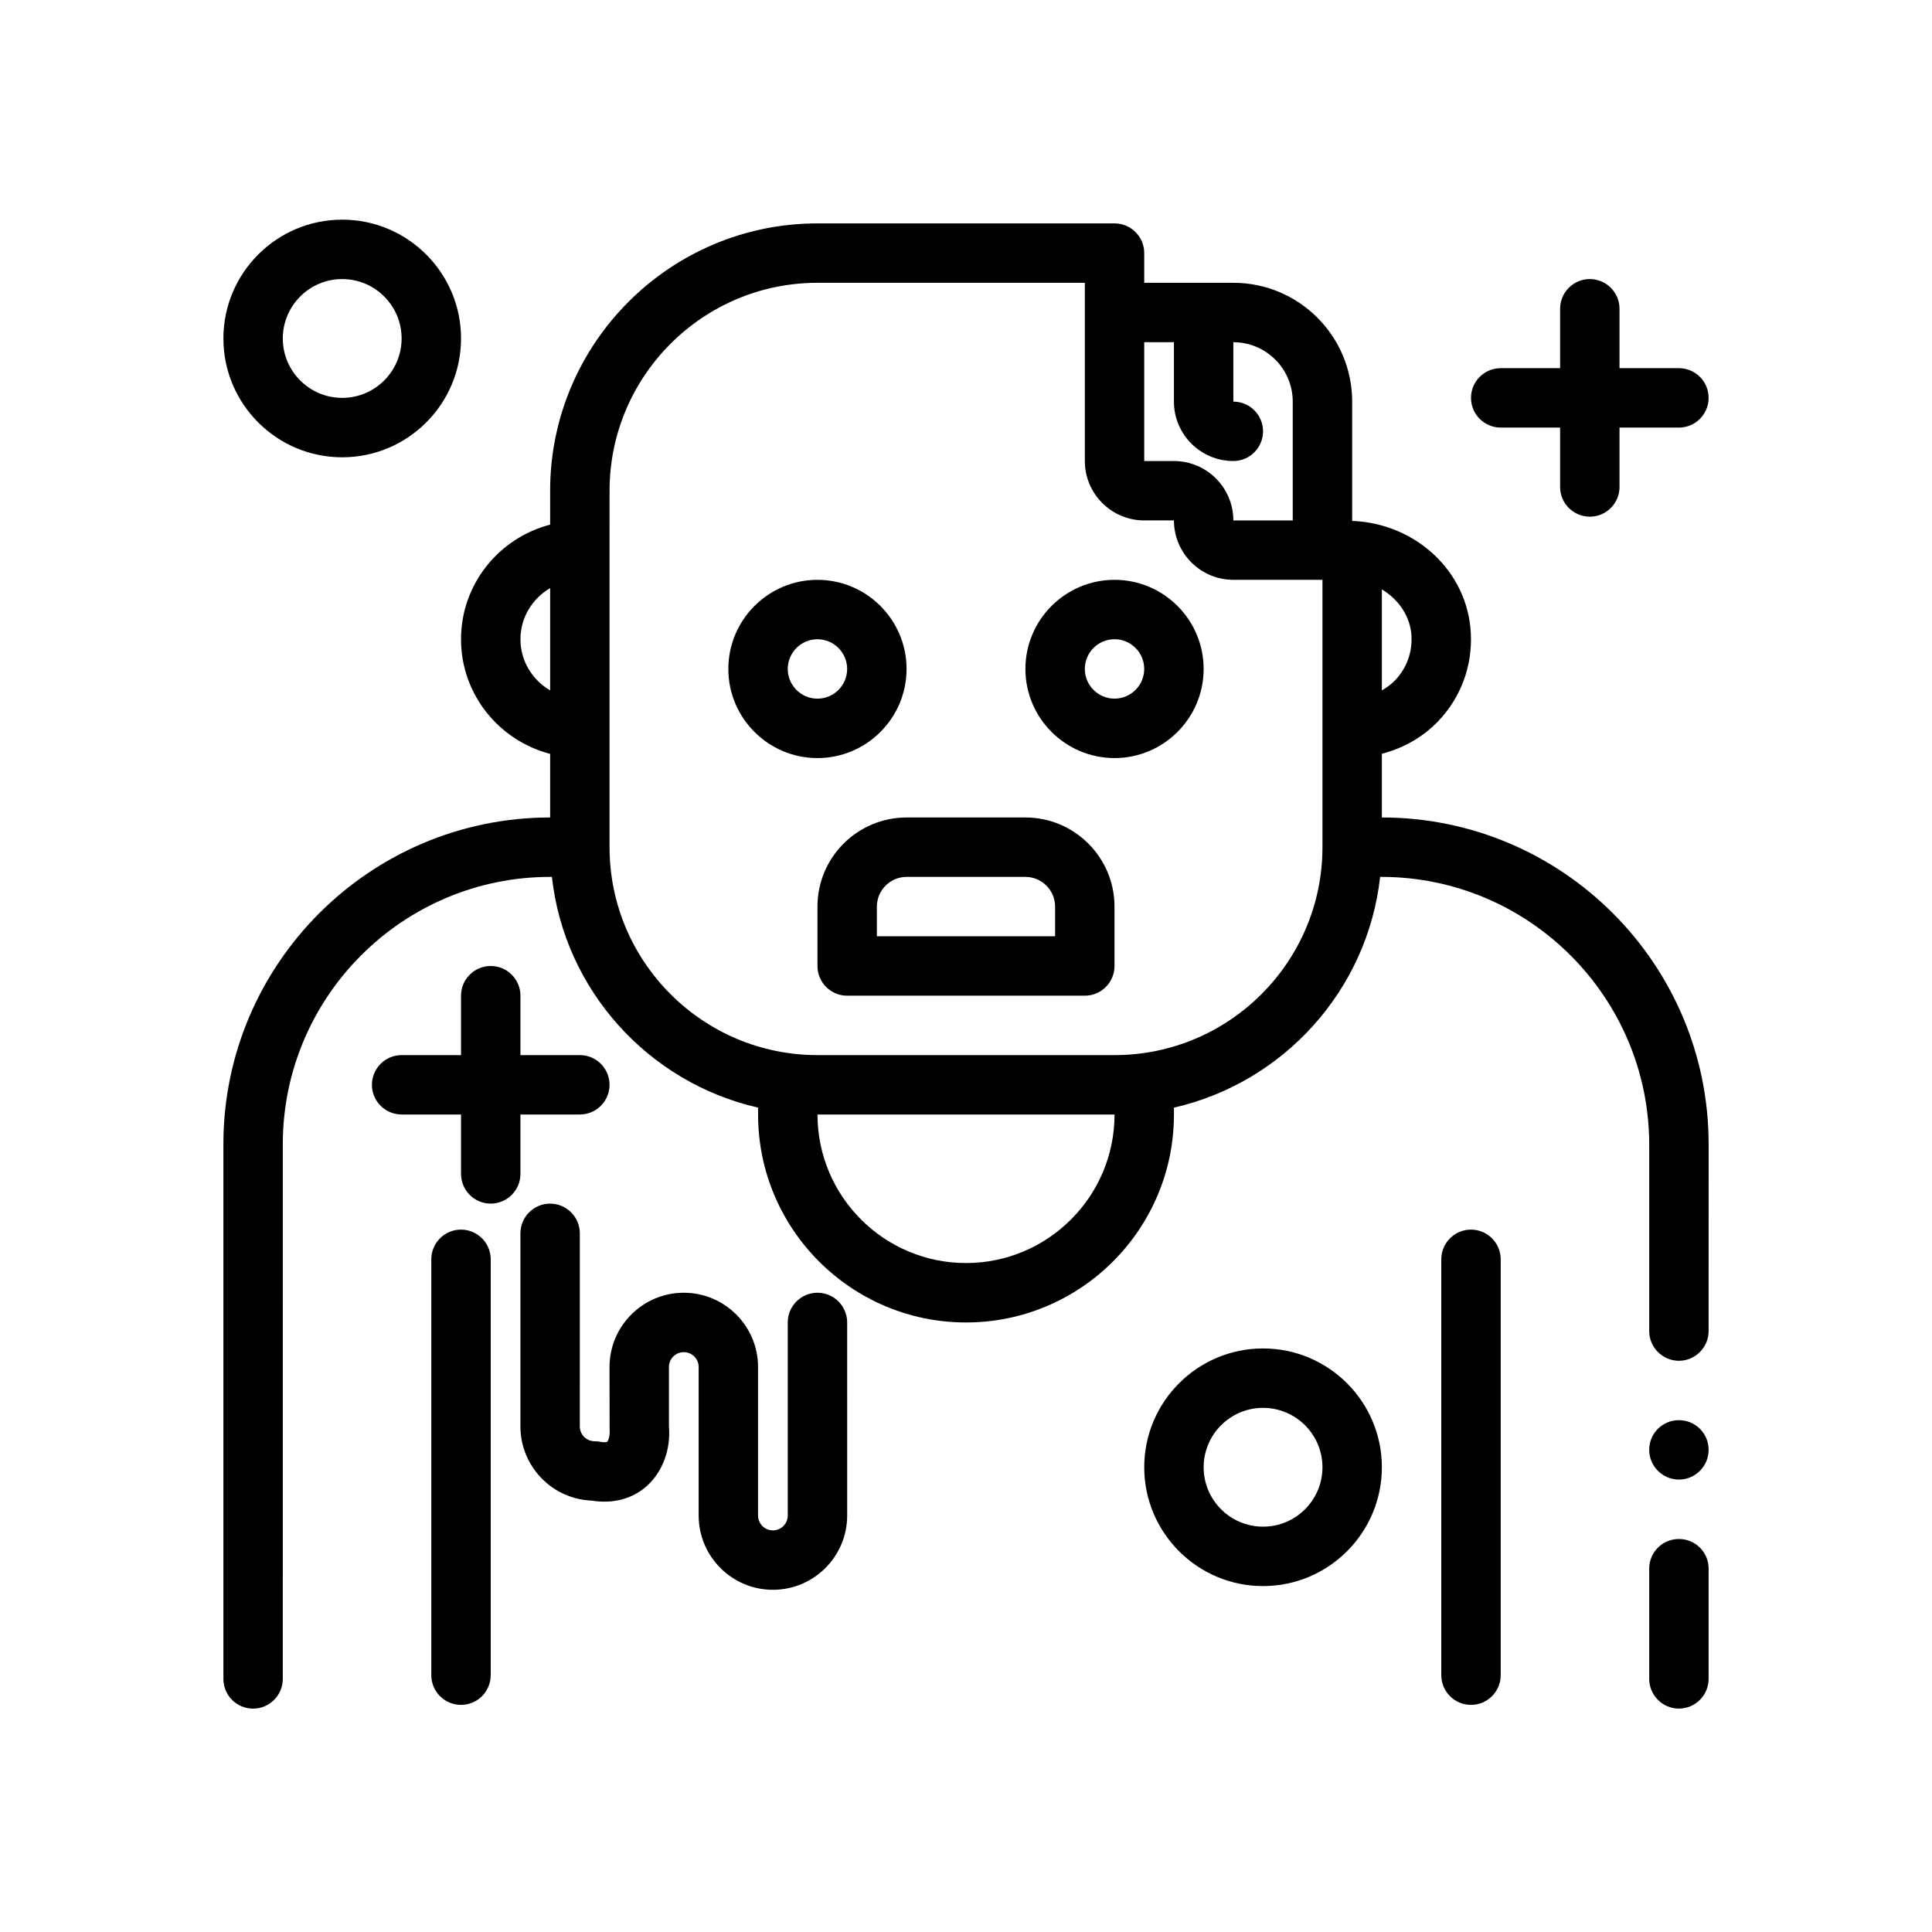 <?xml version="1.0" encoding="UTF-8"?>
<!-- Uploaded to: SVG Repo, www.svgrepo.com, Generator: SVG Repo Mixer Tools -->
<svg fill="#000000" width="800px" height="800px" version="1.1" viewBox="144 144 512 512" xmlns="http://www.w3.org/2000/svg">
 <g>
  <path d="m588.93 551.85c-4.328 0-7.871 3.465-7.871 7.871v29.203c0 4.328 3.543 7.871 7.871 7.871s7.871-3.543 7.871-7.871v-29.207c0.004-4.406-3.539-7.867-7.871-7.867z"/>
  <path d="m510.21 360.64v-16.879c5.652-1.473 10.902-4.394 14.973-8.684 6.008-6.328 9.055-14.617 8.598-23.348-0.852-16.281-14.562-29.023-31.441-29.684v-31.613c0-17.367-14.121-31.488-31.488-31.488h-23.617v-7.871c0-4.344-3.527-7.871-7.871-7.871h-78.723c-39.062 0-70.848 31.789-70.848 70.848v8.988c-13.539 3.519-23.617 15.742-23.617 30.371 0 14.625 10.078 26.852 23.617 30.371v16.859c-47.742 0-86.594 38.848-86.594 86.594v141.7c0 4.344 3.527 7.871 7.871 7.871s7.871-3.527 7.871-7.871l0.004-141.7c0-39.062 31.789-70.848 70.848-70.848h0.465c3.344 30.102 25.633 54.539 54.641 61.148v1.828c0 30.387 24.719 55.105 55.105 55.105s55.105-24.719 55.105-55.105v-1.828c29.008-6.621 51.293-31.047 54.641-61.148h0.461c39.047 0.078 70.77 31.883 70.848 70.848v49.516c0 4.328 3.543 7.871 7.871 7.871s7.871-3.543 7.871-7.871l0.004-49.516c0-47.781-38.812-86.594-86.594-86.594zm7.848-48.09c0.227 4.375-1.301 8.527-4.297 11.691-1.055 1.109-2.273 1.977-3.551 2.723v-26.766c4.481 2.68 7.582 7.211 7.848 12.352zm-62.953-77.859v15.742c0 8.684 7.062 15.742 15.742 15.742 4.344 0 7.871-3.527 7.871-7.871s-3.527-7.871-7.871-7.871v-15.742c8.684 0 15.742 7.062 15.742 15.742v31.488h-15.742c0-8.684-7.062-15.742-15.742-15.742h-7.871v-31.488zm-173.18 78.719c0-5.801 3.188-10.824 7.871-13.555v27.109c-4.684-2.731-7.871-7.754-7.871-13.555zm118.08 165.31c-21.703 0-39.359-17.656-39.359-39.359h78.719c0 21.703-17.656 39.359-39.359 39.359zm39.359-55.105h-78.723c-30.387 0-55.105-24.719-55.105-55.105v-77.734l0.004-16.727c0-30.387 24.719-55.105 55.105-55.105h70.848v47.23c0 8.684 7.062 15.742 15.742 15.742h7.871c0 8.684 7.062 15.742 15.742 15.742h23.617v70.848c0 30.391-24.715 55.109-55.102 55.109z"/>
  <path d="m588.93 520.36c-4.328 0-7.871 3.465-7.871 7.871 0 4.328 3.543 7.871 7.871 7.871s7.871-3.543 7.871-7.871c0.004-4.41-3.539-7.871-7.871-7.871z"/>
  <path d="m266.18 233.7c0-17.367-14.121-31.488-31.488-31.488s-31.488 14.121-31.488 31.488 14.121 31.488 31.488 31.488c17.363 0 31.488-14.125 31.488-31.488zm-47.234 0c0-8.684 7.062-15.742 15.742-15.742 8.684 0 15.742 7.062 15.742 15.742 0 8.684-7.062 15.742-15.742 15.742-8.68 0-15.742-7.059-15.742-15.742z"/>
  <path d="m510.21 532.84c0-17.367-14.121-31.488-31.488-31.488s-31.488 14.121-31.488 31.488c0 17.367 14.121 31.488 31.488 31.488s31.488-14.125 31.488-31.488zm-47.23 0c0-8.684 7.062-15.742 15.742-15.742 8.684 0 15.742 7.062 15.742 15.742 0 8.684-7.062 15.742-15.742 15.742-8.684 0-15.742-7.059-15.742-15.742z"/>
  <path d="m588.93 241.57h-15.742v-15.742c0-4.344-3.527-7.871-7.871-7.871s-7.871 3.527-7.871 7.871v15.742h-15.742c-4.344 0-7.871 3.527-7.871 7.871s3.527 7.871 7.871 7.871h15.742v15.742c0 4.344 3.527 7.871 7.871 7.871s7.871-3.527 7.871-7.871v-15.742h15.742c4.344 0 7.871-3.527 7.871-7.871 0.004-4.344-3.523-7.871-7.871-7.871z"/>
  <path d="m439.36 297.66c-13.02 0-23.617 10.598-23.617 23.617s10.598 23.617 23.617 23.617 23.617-10.598 23.617-23.617c0-13.023-10.598-23.617-23.617-23.617zm0 31.484c-4.336 0-7.871-3.535-7.871-7.871 0-4.336 3.535-7.871 7.871-7.871s7.871 3.535 7.871 7.871c0 4.34-3.535 7.871-7.871 7.871z"/>
  <path d="m384.25 321.28c0-13.02-10.598-23.617-23.617-23.617s-23.617 10.598-23.617 23.617c0 13.02 10.598 23.617 23.617 23.617 13.023 0 23.617-10.598 23.617-23.617zm-31.488 0c0-4.336 3.535-7.871 7.871-7.871 4.336 0 7.871 3.535 7.871 7.871 0 4.336-3.535 7.871-7.871 7.871-4.336 0-7.871-3.531-7.871-7.871z"/>
  <path d="m258.3 477.73v110.21c0 4.344 3.527 7.871 7.871 7.871s7.871-3.527 7.871-7.871v-110.21c0-4.344-3.527-7.871-7.871-7.871s-7.871 3.527-7.871 7.871z"/>
  <path d="m541.7 587.94v-110.21c0-4.344-3.527-7.871-7.871-7.871s-7.871 3.527-7.871 7.871v110.21c0 4.344 3.527 7.871 7.871 7.871 4.344 0.004 7.871-3.523 7.871-7.871z"/>
  <path d="m415.74 360.64h-31.488c-13.02 0-23.617 10.598-23.617 23.617v15.742c0 4.344 3.527 7.871 7.871 7.871h62.977c4.344 0 7.871-3.527 7.871-7.871v-15.742c0.004-13.02-10.594-23.617-23.613-23.617zm7.871 31.488h-47.23v-7.871c0-4.336 3.535-7.871 7.871-7.871h31.488c4.336 0 7.871 3.535 7.871 7.871z"/>
  <path d="m325.21 486.59c-10.848 0-19.68 8.832-19.68 19.68l0.023 16.383c0.164 2-0.379 3.18-0.66 3.441-0.062 0.055-0.598 0.242-1.82 0-0.488-0.094-0.984-0.145-1.48-0.145-2.172 0-3.938-1.762-3.938-3.938l0.004-51.164c0-4.344-3.527-7.871-7.871-7.871s-7.871 3.527-7.871 7.871v51.168c0 10.598 8.414 19.262 18.918 19.664 5.644 0.914 10.785-0.473 14.578-3.871 4.25-3.816 6.383-9.809 5.863-15.793v-15.742c0-2.172 1.762-3.938 3.938-3.938 2.172 0 3.938 1.762 3.938 3.938v39.359c0 10.848 8.832 19.68 19.68 19.68 10.848 0 19.68-8.832 19.68-19.68l-0.004-51.172c0-4.344-3.527-7.871-7.871-7.871s-7.871 3.527-7.871 7.871v51.168c0 2.172-1.762 3.938-3.938 3.938s-3.938-1.762-3.938-3.934v-39.359c0-10.852-8.832-19.684-19.68-19.684z"/>
  <path d="m274.05 400c-4.344 0-7.871 3.527-7.871 7.871v15.742h-15.742c-4.344 0-7.871 3.527-7.871 7.871s3.527 7.871 7.871 7.871h15.742v15.742c0 4.344 3.527 7.871 7.871 7.871s7.871-3.527 7.871-7.871v-15.742h15.742c4.344 0 7.871-3.527 7.871-7.871s-3.527-7.871-7.871-7.871h-15.742v-15.742c0-4.348-3.527-7.871-7.871-7.871z"/>
 </g>
</svg>